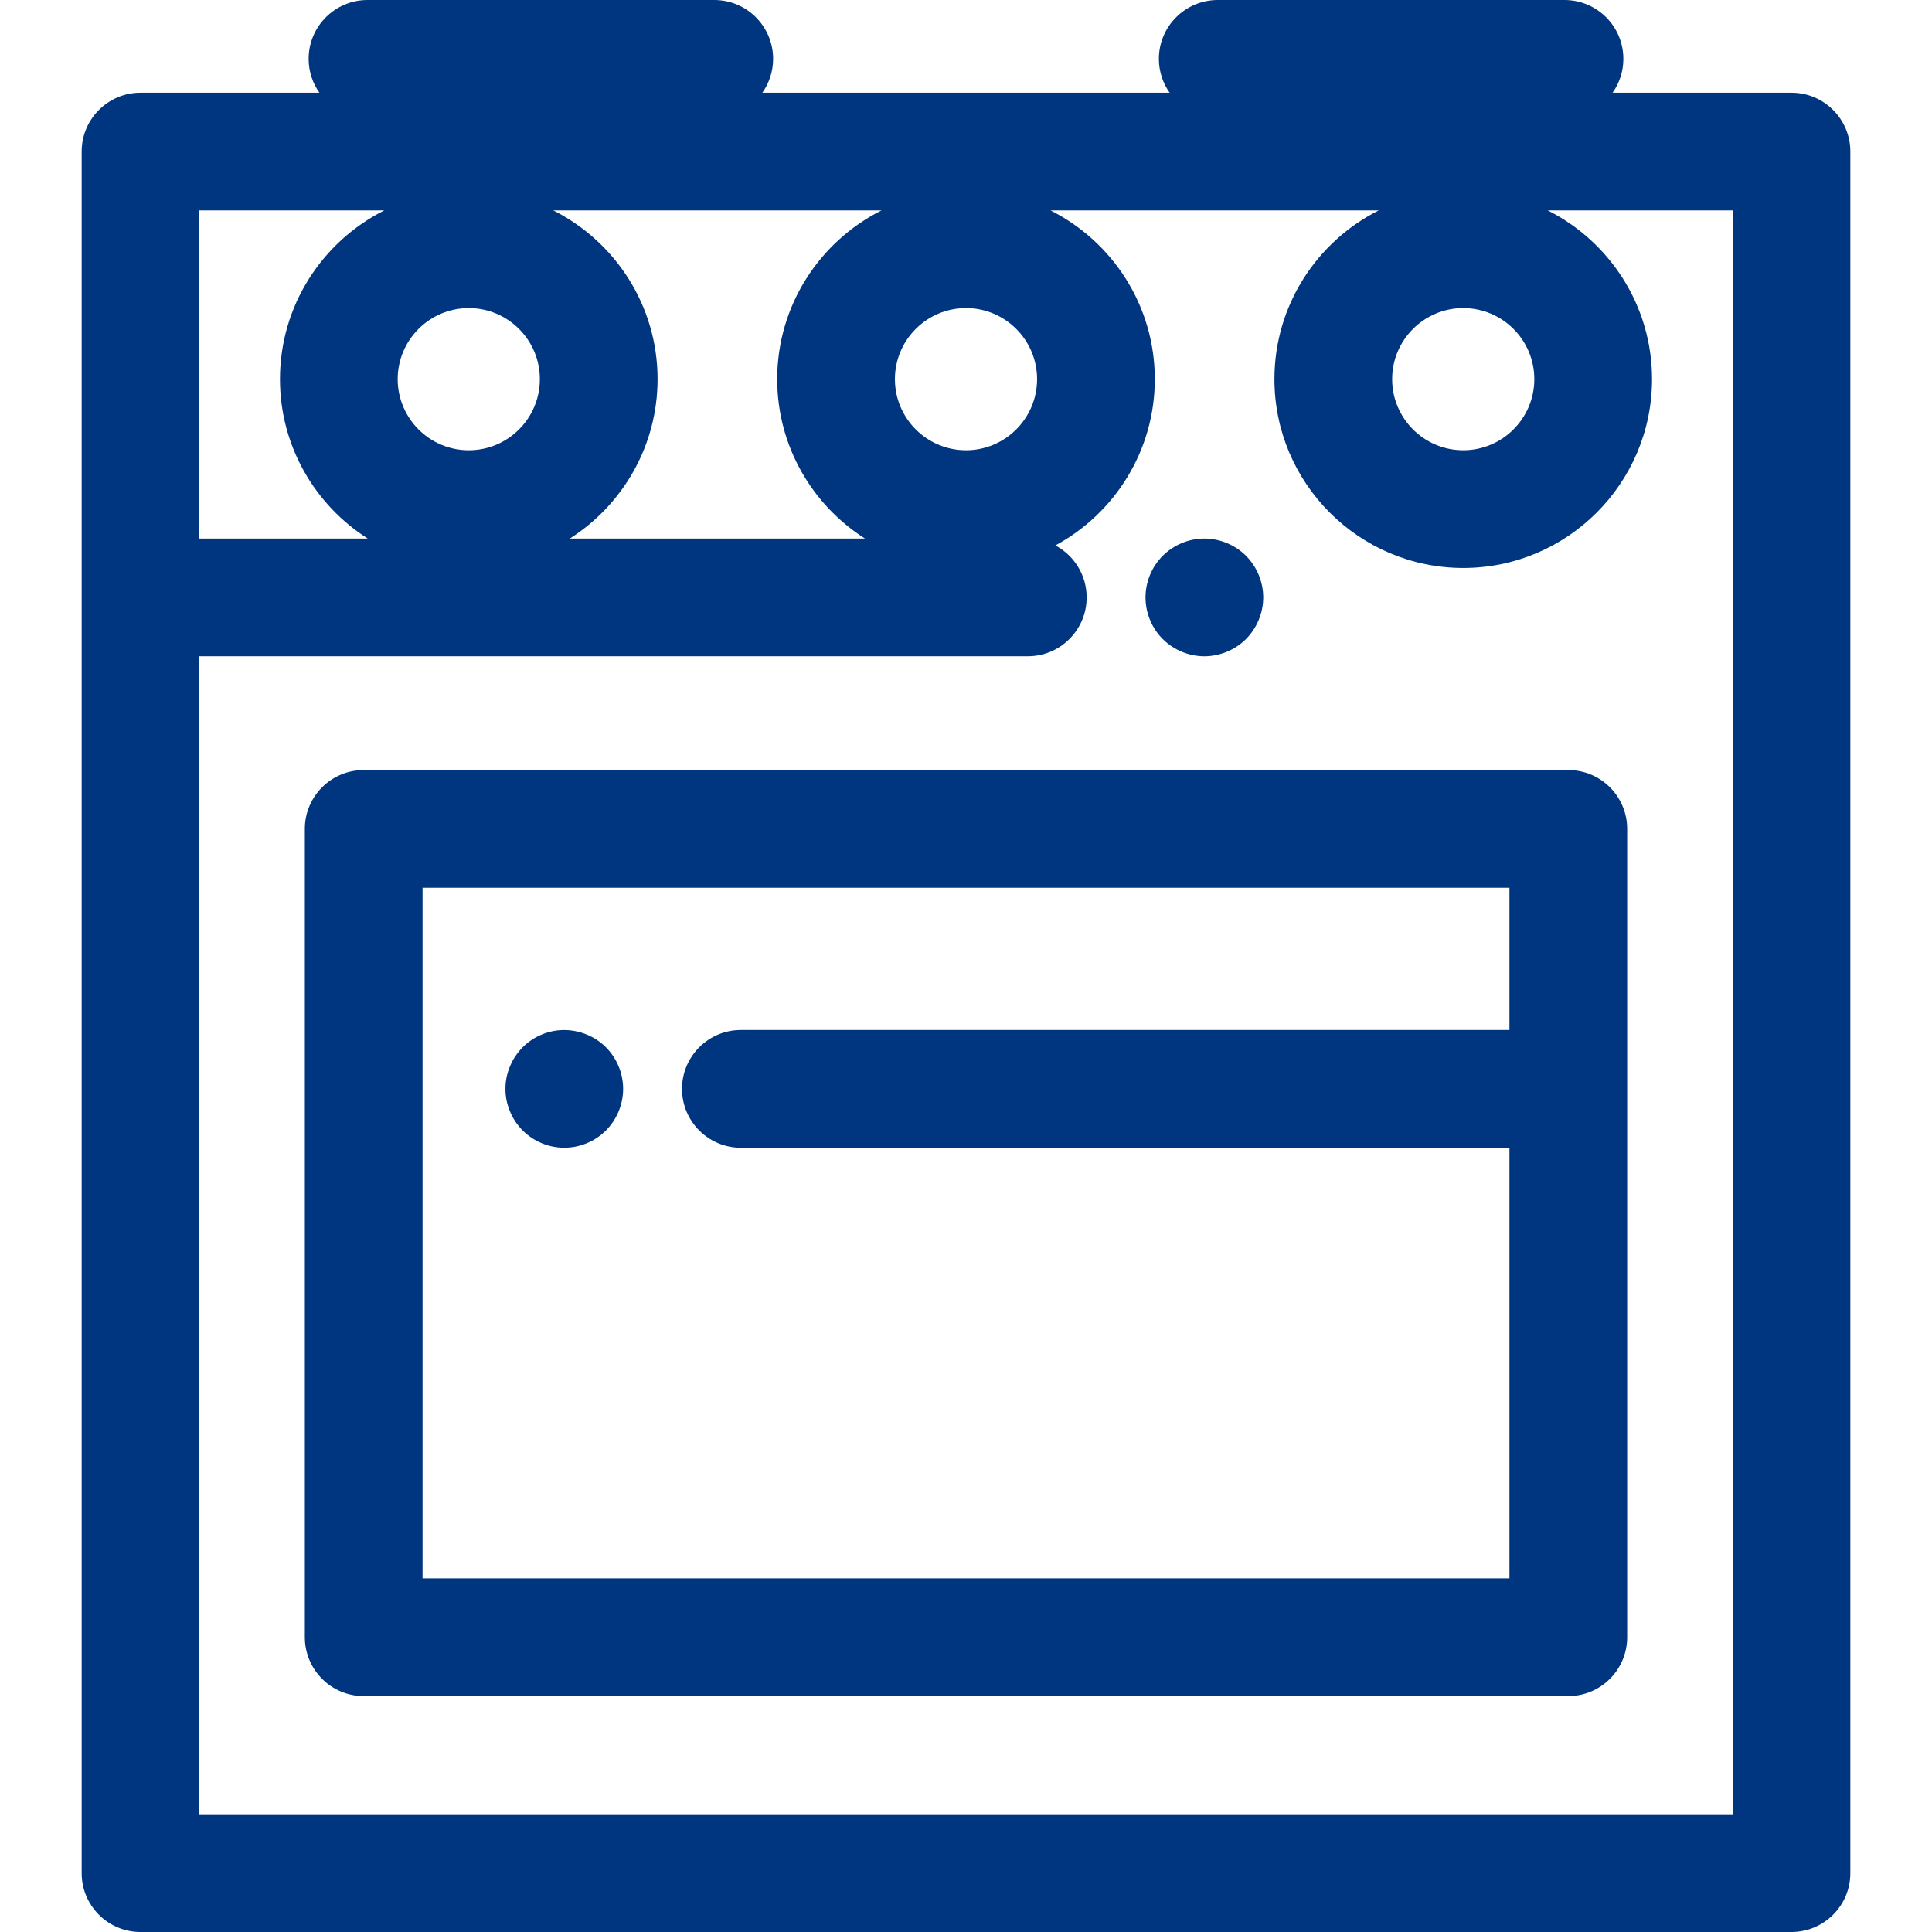 <?xml version="1.0" encoding="iso-8859-1"?>
<!-- Generator: Adobe Illustrator 19.0.0, SVG Export Plug-In . SVG Version: 6.00 Build 0)  -->
<svg xmlns="http://www.w3.org/2000/svg" xmlns:xlink="http://www.w3.org/1999/xlink" version="1.1" id="Layer_1" x="0px" y="0px" viewBox="0 0 512 512" style="enable-background:new 0 0 512 512;" xml:space="preserve" width="512px" height="512px">
<g>
	<g>
		<path d="M474.76,24.567h-47.402c1.789-2.538,2.85-5.628,2.85-8.969C430.208,6.983,423.223,0,414.61,0h-91.895    c-8.613,0-15.598,6.983-15.598,15.598c0,3.341,1.061,6.431,2.85,8.969H202.034c1.789-2.538,2.85-5.628,2.85-8.969    C204.884,6.983,197.899,0,189.286,0H97.39c-8.613,0-15.598,6.983-15.598,15.598c0,3.341,1.061,6.431,2.85,8.969H37.24    c-8.613,0-15.598,6.983-15.598,15.598v456.238c0,8.615,6.985,15.598,15.598,15.598h437.52c8.613,0,15.598-6.983,15.598-15.598    V40.164C490.358,31.55,483.373,24.567,474.76,24.567z M387.772,81.645c10.388,0,18.839,8.451,18.839,18.839    c0,10.388-8.451,18.839-18.839,18.839s-18.839-8.451-18.839-18.839S377.384,81.645,387.772,81.645z M256,81.645    c10.388,0,18.839,8.451,18.839,18.839s-8.451,18.839-18.839,18.839c-10.388,0-18.839-8.451-18.839-18.839    S245.612,81.645,256,81.645z M233.603,55.762c-16.372,8.233-27.638,25.181-27.638,44.722c0,17.744,9.293,33.35,23.261,42.236    h-78.223c13.968-8.886,23.261-24.492,23.261-42.236c0-19.541-11.266-36.49-27.638-44.722H233.603z M124.229,81.646    c10.388,0,18.839,8.451,18.839,18.839s-8.451,18.839-18.839,18.839s-18.839-8.451-18.839-18.839S113.839,81.646,124.229,81.646z     M52.838,55.762h48.995c-16.372,8.233-27.638,25.181-27.638,44.722c0,17.744,9.293,33.35,23.261,42.236H52.838V55.762z     M459.164,480.804h-0.002H52.838V173.916h219.537c8.613,0,15.598-6.983,15.598-15.598c0-5.971-3.358-11.152-8.286-13.774    c15.673-8.46,26.348-25.036,26.348-44.061c0-19.541-11.266-36.49-27.638-44.722h86.978c-16.372,8.233-27.638,25.181-27.638,44.722    c0,27.589,22.447,50.035,50.035,50.035s50.035-22.445,50.035-50.035c0-19.541-11.266-36.49-27.638-44.722h48.995V480.804z" fill="#003680"/>
	</g>
</g>
<g>
	<g>
		<path d="M330.198,147.283c-0.718-0.718-1.513-1.373-2.371-1.934c-0.842-0.562-1.747-1.045-2.698-1.435    c-0.936-0.39-1.917-0.686-2.915-0.889c-2.012-0.406-4.087-0.406-6.099,0c-0.983,0.203-1.965,0.499-2.917,0.889    c-0.937,0.39-1.841,0.873-2.683,1.435c-0.859,0.562-1.655,1.217-2.372,1.934c-2.917,2.901-4.57,6.925-4.57,11.028    c0,4.118,1.653,8.142,4.57,11.043c0.719,0.717,1.513,1.373,2.372,1.934c0.842,0.562,1.745,1.045,2.683,1.435    c0.951,0.39,1.934,0.686,2.917,0.889c1.012,0.203,2.043,0.312,3.057,0.312c1.012,0,2.043-0.109,3.042-0.312    s1.981-0.499,2.915-0.889c0.951-0.39,1.856-0.873,2.698-1.435c0.858-0.562,1.653-1.217,2.371-1.934    c2.901-2.917,4.572-6.925,4.572-11.043C334.769,154.208,333.1,150.2,330.198,147.283z" fill="#003680"/>
	</g>
</g>
<g>
	<g>
		<path d="M415.618,204.072H96.382c-8.613,0-15.598,6.983-15.598,15.598v214.21c0,8.615,6.985,15.598,15.598,15.598h319.235    c8.613,0,15.598-6.983,15.598-15.598v-214.21C431.216,211.056,424.231,204.072,415.618,204.072z M400.02,272.963H196.338    c-8.613,0-15.598,6.983-15.598,15.598s6.985,15.598,15.598,15.598H400.02v114.125H111.98V235.267h288.04V272.963z" fill="#003680"/>
	</g>
</g>
<g>
	<g>
		<path d="M164.827,285.511c-0.184-0.998-0.498-1.981-0.888-2.917s-0.873-1.841-1.435-2.698c-0.56-0.842-1.215-1.653-1.934-2.371    c-3.617-3.619-9.014-5.272-14.069-4.258c-0.998,0.203-1.981,0.499-2.917,0.889c-0.951,0.39-1.855,0.873-2.697,1.435    c-0.859,0.562-1.655,1.217-2.372,1.934c-0.718,0.718-1.373,1.529-1.934,2.371c-0.577,0.858-1.045,1.763-1.435,2.698    s-0.702,1.919-0.905,2.917c-0.203,1.014-0.295,2.028-0.295,3.057c0,1.014,0.094,2.028,0.295,3.042    c0.203,0.998,0.515,1.981,0.905,2.917c0.39,0.936,0.858,1.841,1.435,2.698c0.562,0.842,1.217,1.638,1.934,2.371    c0.717,0.718,1.513,1.357,2.372,1.934c0.842,0.562,1.745,1.045,2.697,1.435c0.937,0.39,1.919,0.686,2.917,0.889    c0.998,0.203,2.028,0.296,3.042,0.296c1.012,0,2.043-0.094,3.042-0.296c0.998-0.203,1.981-0.499,2.915-0.889    c0.951-0.39,1.856-0.873,2.698-1.435c0.858-0.577,1.653-1.217,2.371-1.934c0.719-0.733,1.374-1.529,1.934-2.371    c0.562-0.858,1.045-1.763,1.435-2.698c0.39-0.936,0.702-1.919,0.889-2.917c0.203-1.014,0.312-2.028,0.312-3.042    C165.139,287.539,165.03,286.525,164.827,285.511z" fill="#003680"/>
	</g>
</g>
<g>
</g>
<g>
</g>
<g>
</g>
<g>
</g>
<g>
</g>
<g>
</g>
<g>
</g>
<g>
</g>
<g>
</g>
<g>
</g>
<g>
</g>
<g>
</g>
<g>
</g>
<g>
</g>
<g>
</g>
</svg>
